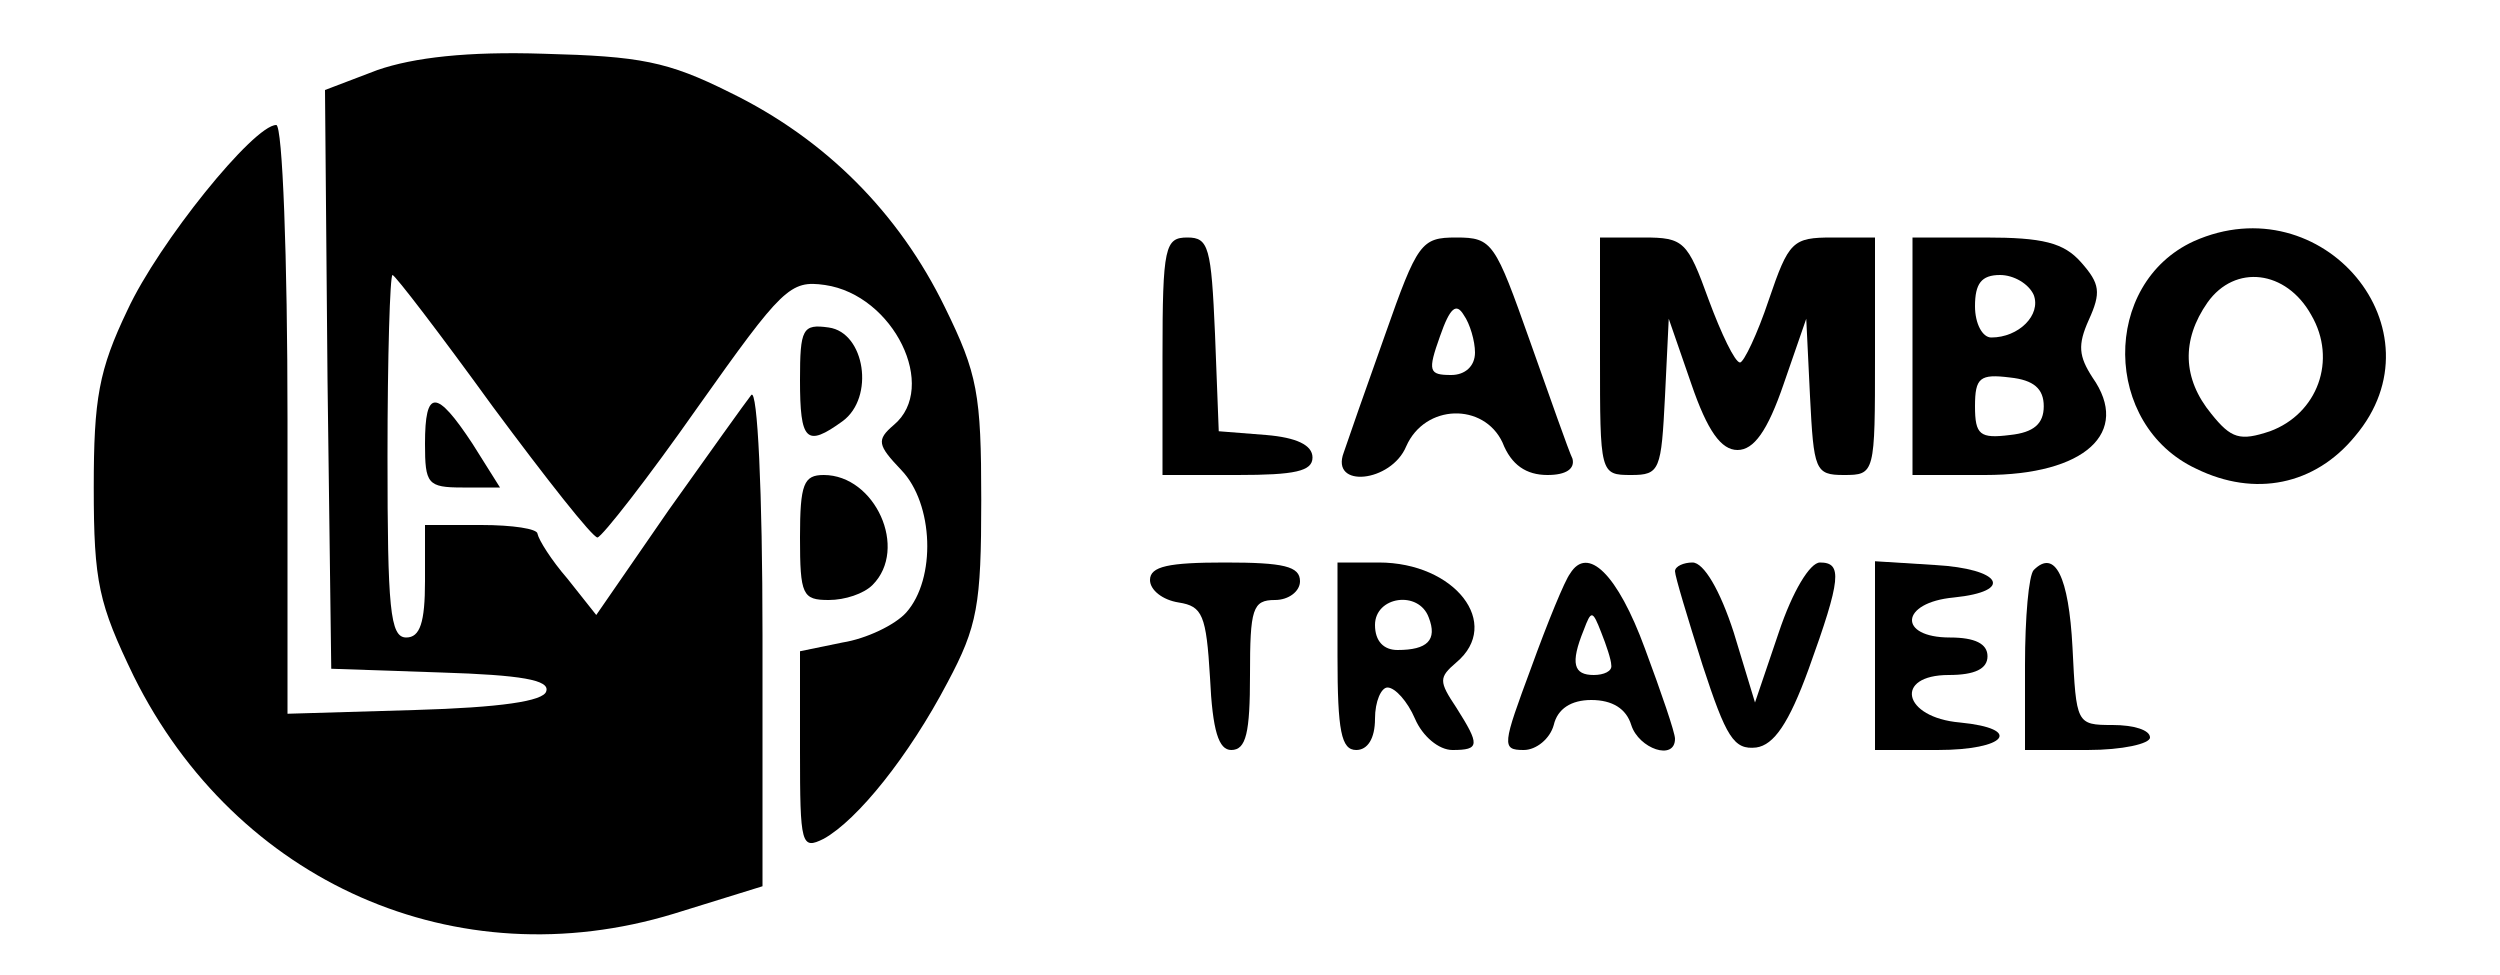 <?xml version="1.0" standalone="no"?>
<!DOCTYPE svg PUBLIC "-//W3C//DTD SVG 20010904//EN"
 "http://www.w3.org/TR/2001/REC-SVG-20010904/DTD/svg10.dtd">
<svg version="1.0" xmlns="http://www.w3.org/2000/svg"
 width="200pt" height="78pt" viewBox="0 0 200 78"
 preserveAspectRatio="xMidYMid meet">

<g transform="translate(0,78) scale(0.1,-0.1)"
fill="#000000" stroke="none">
<path d="M302 724 l-42 -16 2 -231 3 -232 88 -3 c64 -2 87 -6 84 -15 -2 -8
-37 -13 -105 -15 l-102 -3 0 236 c0 129 -4 235 -9 235 -18 0 -94 -94 -119
-148 -23 -48 -27 -71 -27 -142 0 -76 4 -93 32 -151 82 -165 258 -243 432 -190
l71 22 0 201 c0 114 -4 198 -9 192 -4 -5 -34 -47 -66 -92 l-58 -84 -23 29
c-13 15 -23 31 -24 36 0 4 -20 7 -45 7 l-45 0 0 -45 c0 -33 -4 -45 -15 -45
-13 0 -15 23 -15 145 0 80 2 145 4 145 2 0 38 -47 80 -105 43 -58 80 -105 84
-105 4 1 40 47 80 104 68 96 74 102 102 98 55 -8 91 -82 55 -112 -14 -12 -13
-16 6 -36 26 -27 28 -87 4 -114 -9 -10 -32 -21 -51 -24 l-34 -7 0 -80 c0 -75
1 -79 19 -70 27 15 68 66 99 125 24 45 27 62 27 146 0 85 -3 101 -29 154 -37
76 -96 135 -172 172 -50 25 -72 29 -149 31 -61 2 -104 -3 -133 -13z"/>
<path d="M1755 587 c-74 -34 -73 -147 2 -182 47 -23 95 -13 127 26 72 85 -26
202 -129 156z m94 -59 c21 -36 5 -79 -33 -93 -24 -8 -31 -6 -47 14 -23 28 -24
59 -3 89 22 31 63 26 83 -10z"/>
<path d="M930 495 l0 -95 60 0 c46 0 60 3 60 14 0 10 -13 16 -37 18 l-38 3 -3
78 c-3 69 -5 77 -22 77 -18 0 -20 -7 -20 -95z"/>
<path d="M1108 512 c-15 -42 -30 -85 -33 -94 -11 -29 38 -24 50 5 15 34 62 35
77 3 7 -18 19 -26 36 -26 15 0 22 5 20 13 -3 6 -18 49 -34 94 -28 79 -30 83
-59 83 -28 0 -31 -4 -57 -78z m72 -14 c0 -11 -8 -18 -19 -18 -18 0 -19 3 -9
31 8 23 13 27 19 17 5 -7 9 -21 9 -30z"/>
<path d="M1280 495 c0 -94 0 -95 25 -95 23 0 24 4 27 63 l3 62 18 -52 c13 -38
24 -53 37 -53 13 0 24 15 37 53 l18 52 3 -62 c3 -59 4 -63 27 -63 25 0 25 1
25 95 l0 95 -34 0 c-32 0 -35 -3 -51 -50 -9 -27 -20 -50 -23 -50 -4 0 -15 23
-25 50 -17 47 -20 50 -52 50 l-35 0 0 -95z"/>
<path d="M1530 495 l0 -95 58 0 c80 0 117 34 86 78 -11 17 -12 26 -3 46 10 22
9 29 -6 46 -14 16 -31 20 -77 20 l-58 0 0 -95z m97 49 c6 -16 -12 -34 -34 -34
-7 0 -13 11 -13 25 0 18 5 25 20 25 11 0 23 -7 27 -16z m8 -89 c0 -14 -8 -21
-27 -23 -24 -3 -28 0 -28 23 0 23 4 26 28 23 19 -2 27 -9 27 -23z"/>
<path d="M640 476 c0 -49 5 -54 34 -33 26 19 18 71 -11 75 -21 3 -23 -1 -23
-42z"/>
<path d="M340 425 c0 -32 2 -35 30 -35 l30 0 -22 35 c-29 44 -38 44 -38 0z"/>
<path d="M640 350 c0 -46 2 -50 23 -50 13 0 28 5 35 12 29 29 2 88 -39 88 -16
0 -19 -7 -19 -50z"/>
<path d="M920 316 c0 -8 10 -16 23 -18 19 -3 22 -10 25 -60 2 -43 7 -58 17
-58 12 0 15 14 15 60 0 53 2 60 20 60 11 0 20 7 20 15 0 12 -13 15 -60 15 -45
0 -60 -3 -60 -14z"/>
<path d="M1070 255 c0 -60 3 -75 15 -75 9 0 15 9 15 25 0 14 5 25 10 25 6 0
16 -11 22 -25 6 -14 19 -25 30 -25 22 0 22 4 3 34 -14 21 -14 24 0 36 37 31
-1 80 -62 80 l-33 0 0 -75z m73 31 c7 -18 -1 -26 -25 -26 -11 0 -18 7 -18 20
0 23 35 28 43 6z"/>
<path d="M1256 321 c-4 -5 -18 -39 -31 -75 -23 -62 -24 -66 -6 -66 10 0 21 9
24 20 3 13 14 20 30 20 17 0 28 -7 32 -20 6 -19 35 -29 35 -11 0 5 -11 37 -24
72 -22 60 -46 83 -60 60z m33 -73 c1 -5 -6 -8 -14 -8 -16 0 -19 9 -8 36 6 16
7 16 14 -2 4 -10 8 -22 8 -26z"/>
<path d="M1340 323 c0 -4 10 -37 22 -75 19 -58 25 -68 43 -66 14 2 26 19 42
63 26 72 27 85 9 85 -8 0 -22 -23 -33 -56 l-19 -56 -17 56 c-11 34 -24 56 -33
56 -7 0 -14 -3 -14 -7z"/>
<path d="M1500 256 l0 -76 50 0 c55 0 69 17 18 22 -46 4 -53 38 -9 38 21 0 31
5 31 15 0 10 -10 15 -30 15 -42 0 -40 28 3 32 49 5 38 23 -15 26 l-48 3 0 -75z"/>
<path d="M1627 324 c-4 -4 -7 -38 -7 -76 l0 -68 50 0 c28 0 50 5 50 10 0 6
-13 10 -30 10 -29 0 -29 1 -32 62 -3 57 -14 79 -31 62z"/>
</g>
</svg>
